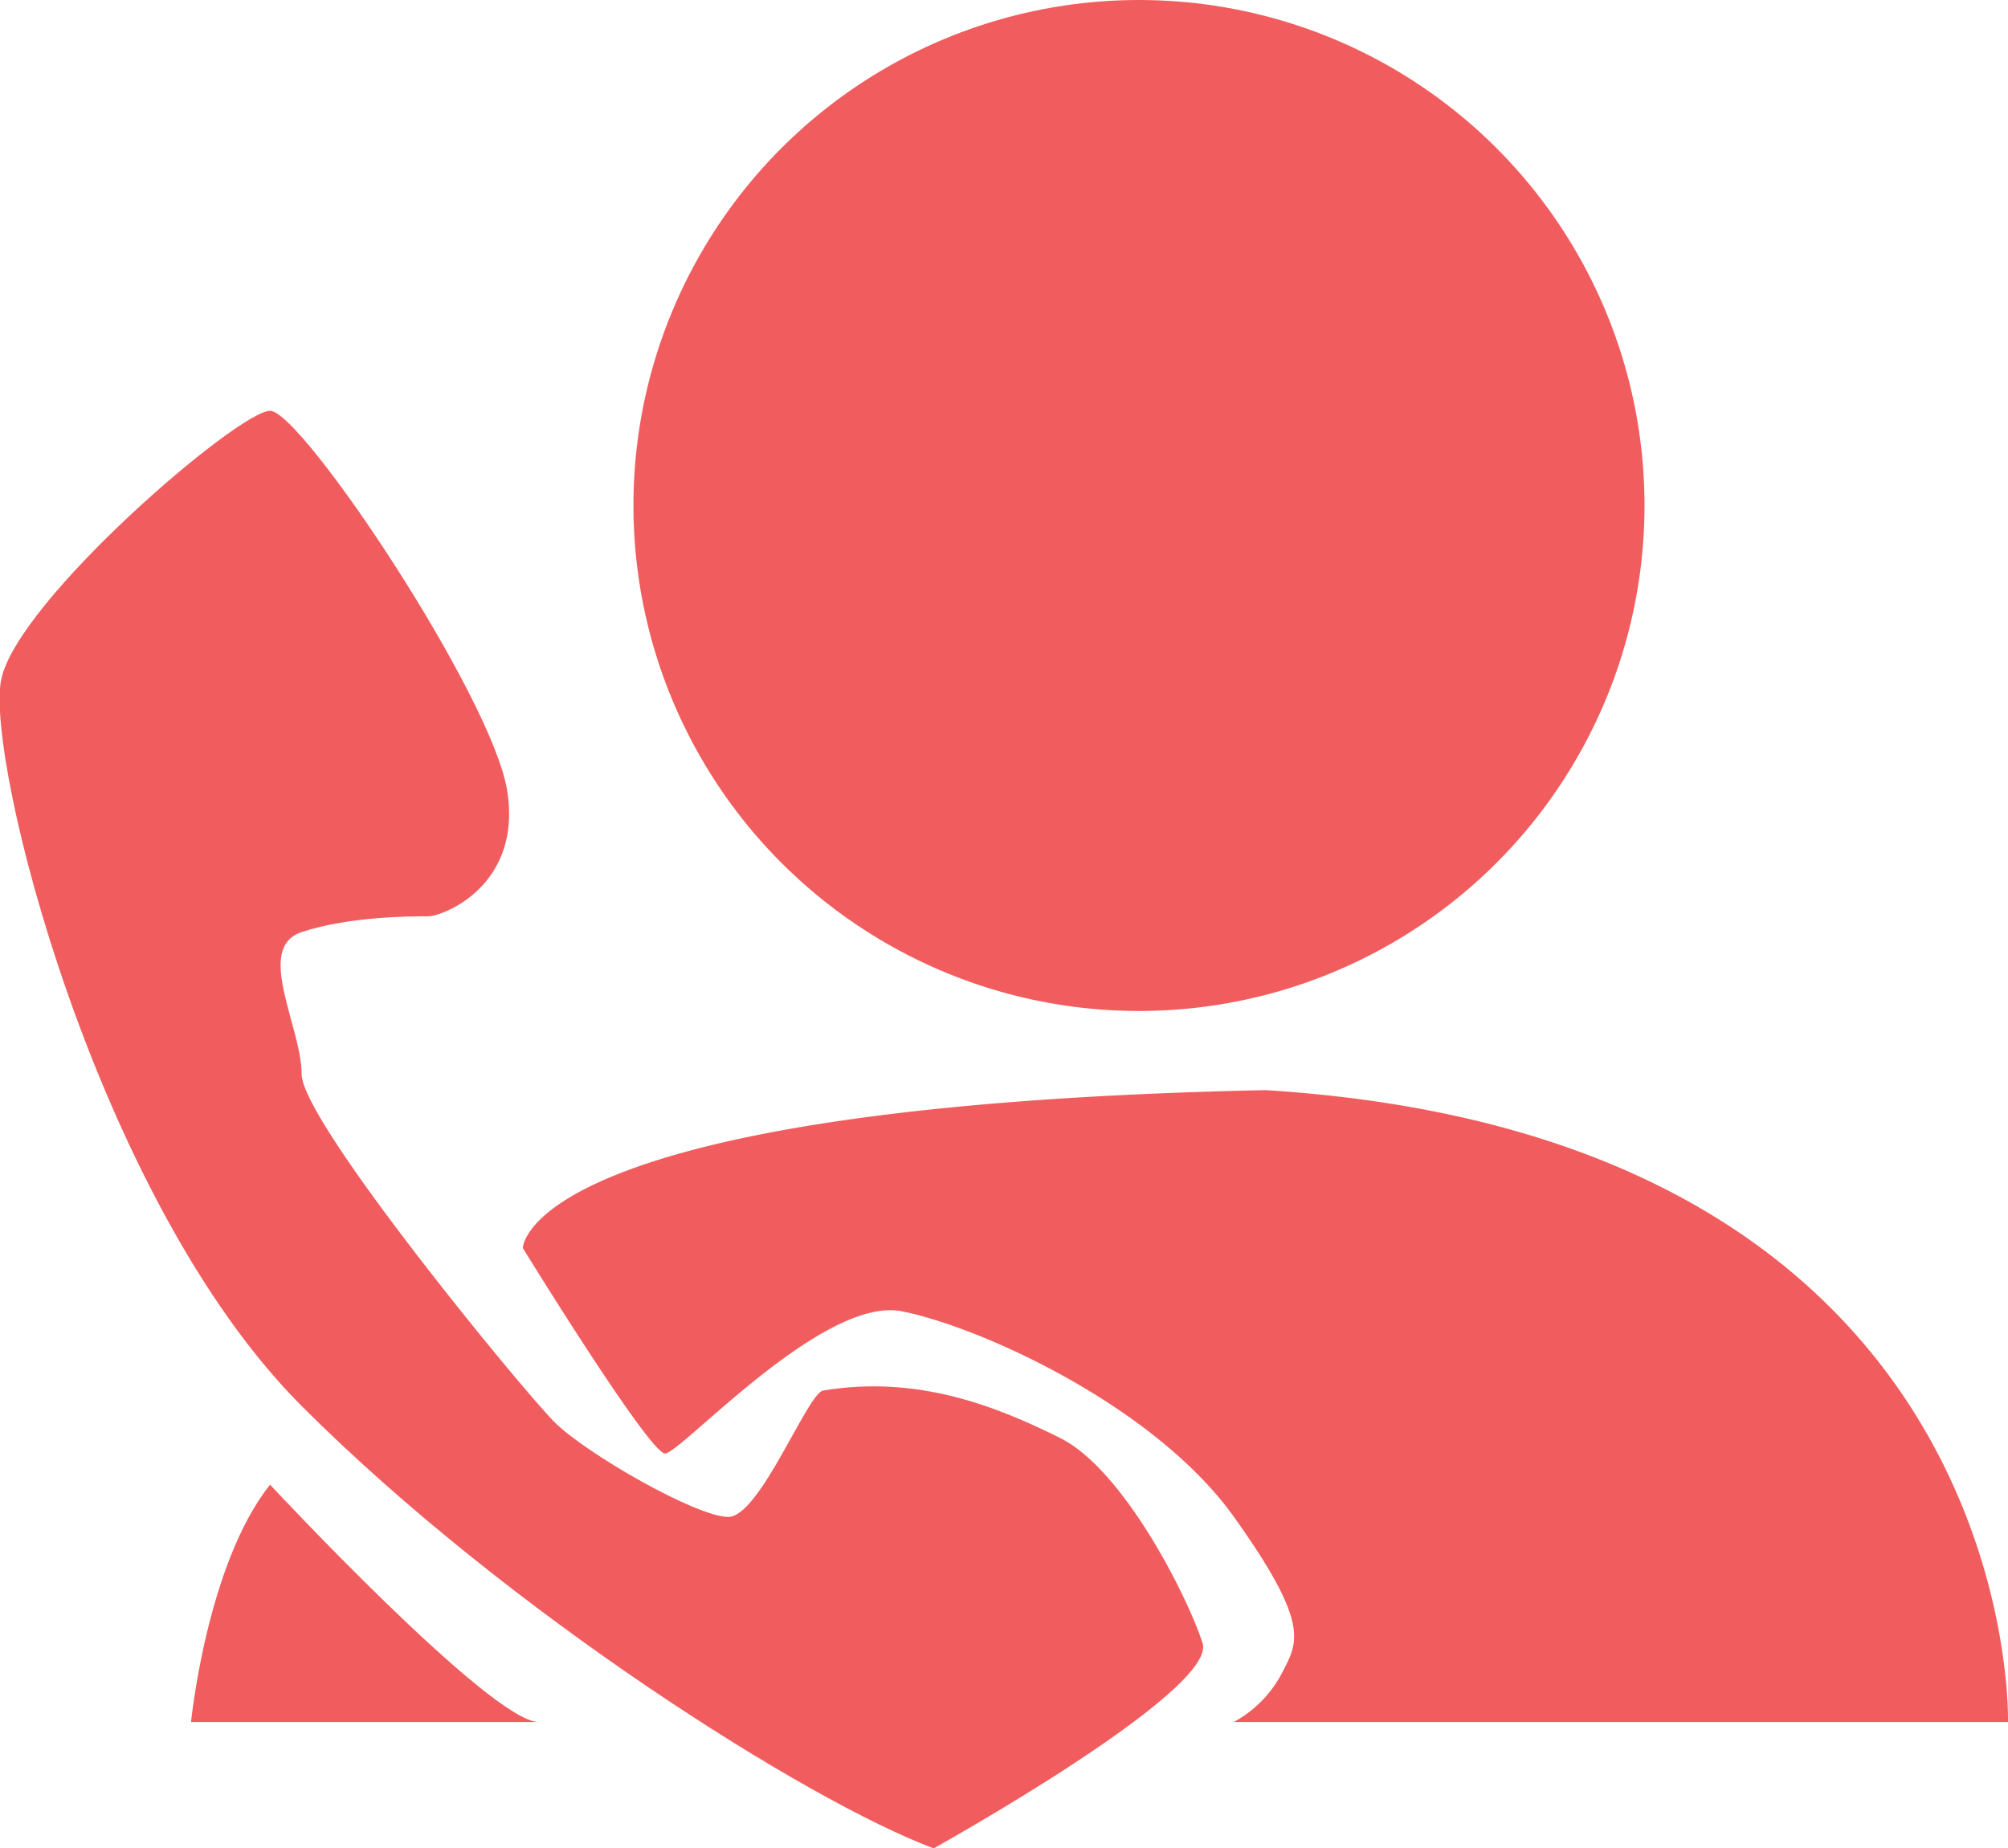 <svg xmlns="http://www.w3.org/2000/svg" viewBox="0 0 171.75 158.11"><defs><style>.cls-1{fill:#f15d5e;}</style></defs><title>icn_contact</title><g id="Layer_2" data-name="Layer 2"><g id="Layer_1-2" data-name="Layer 1"><path class="cls-1" d="M79.86,158.11s24.32-13.51,23-17.57S96.07,125.68,90.67,123s-12.16-5.41-20.27-4.05c-1.33.22-5.41,10.81-8.11,10.81s-12.16-5.41-14.86-8.11S25.8,95.95,25.8,91.89s-4.05-10.81,0-12.16,9.46-1.35,10.81-1.35,8.11-2.7,6.76-10.81S25.8,35.14,23.1,35.14s-21.62,16.22-23,23S8.24,102.7,25.8,120.27,69,154.05,79.86,158.11Z"/><circle class="cls-1" cx="97.42" cy="43.24" r="43.24"/><path class="cls-1" d="M44.72,106.76s10.81,17.57,12.16,17.57,13.51-13.51,20.27-12.16,21.62,8.11,28.38,17.57,5.41,10.81,4.05,13.51a10.09,10.09,0,0,1-4.05,4.05h66.22s1.35-50-63.51-54.05C44.72,94.59,44.72,106.76,44.72,106.76Z"/><path class="cls-1" d="M23.1,127S42,147.3,46.07,147.3H16.34S17.69,133.78,23.1,127Z"/></g></g></svg>